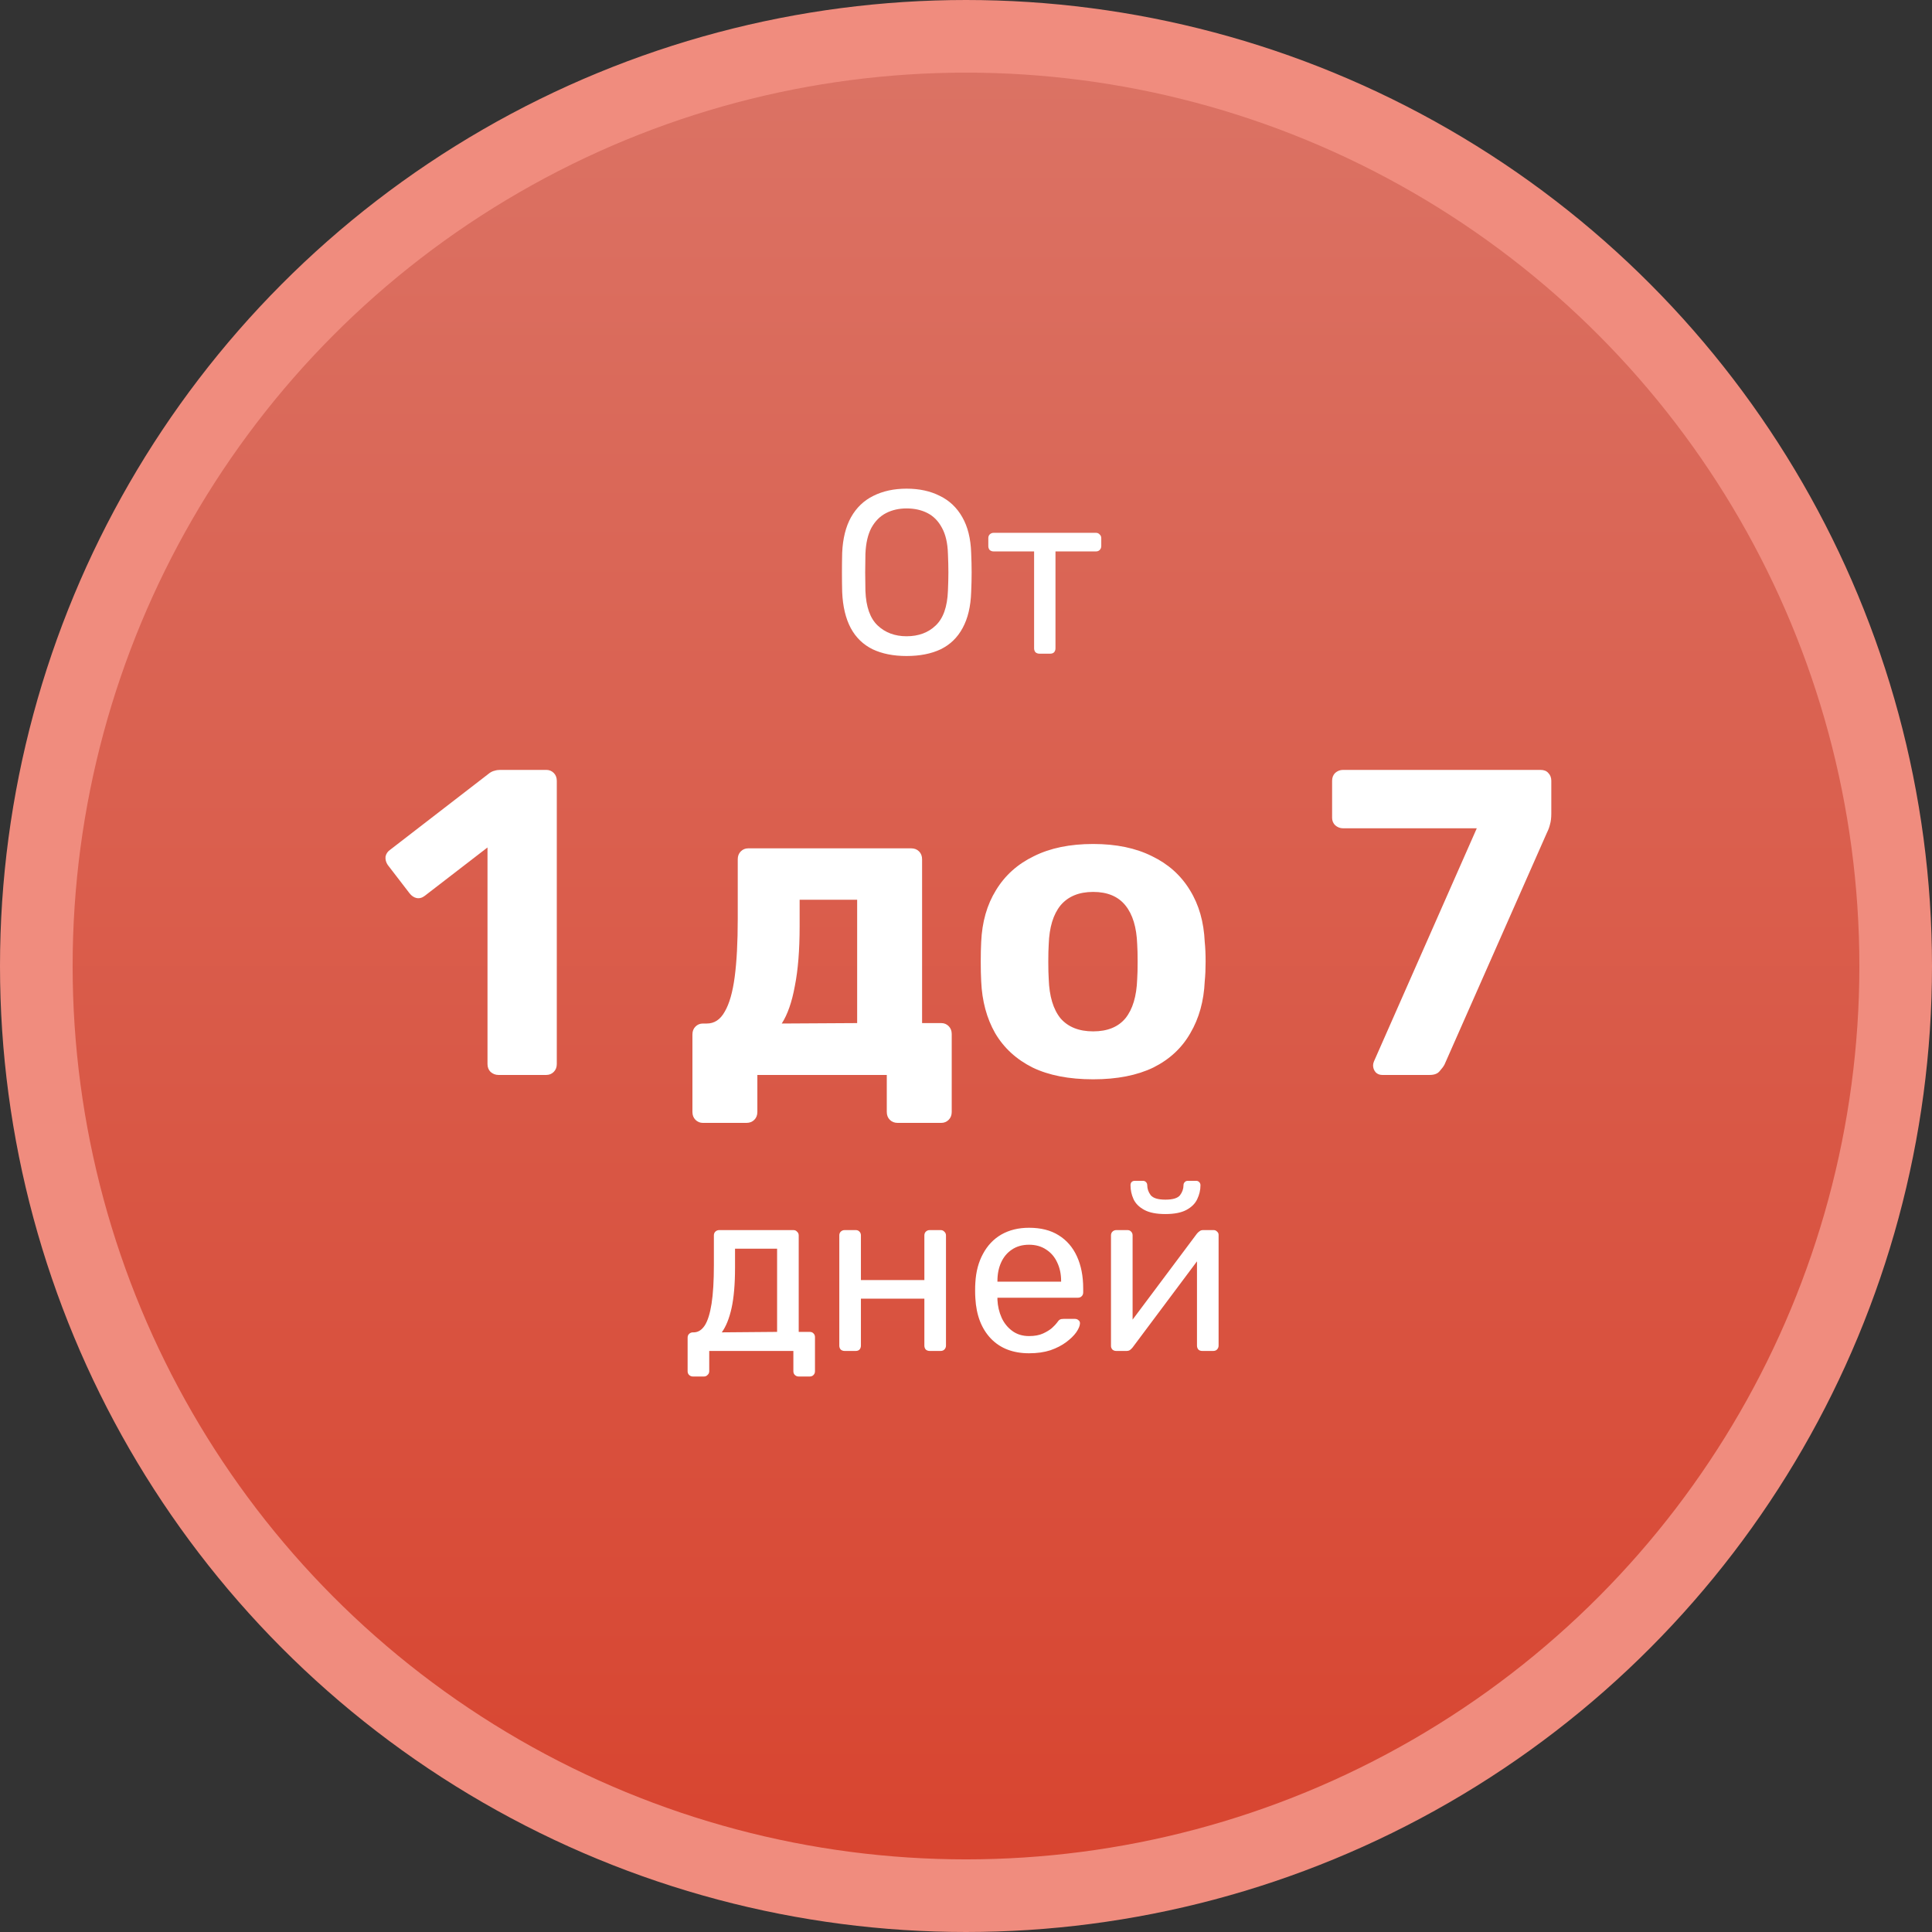 <?xml version="1.0" encoding="UTF-8"?> <svg xmlns="http://www.w3.org/2000/svg" width="133" height="133" viewBox="0 0 133 133" fill="none"><rect x="0" y="0" width="133" height="133" fill="#333333" stroke="none"/> <circle cx="66.5" cy="66.5" r="64" fill="#D9D9D9"></circle> <circle cx="66.5" cy="66.5" r="64" fill="url(#paint0_linear_131_241)"></circle> <circle cx="66.5" cy="66.5" r="64" stroke="#F08C7E" stroke-width="5"></circle> <path d="M34.31 74C34.11 74 33.93 73.93 33.77 73.79C33.63 73.65 33.56 73.47 33.56 73.25V58.34L29.24 61.67C29.06 61.81 28.87 61.86 28.67 61.82C28.49 61.78 28.33 61.67 28.19 61.49L26.69 59.54C26.57 59.36 26.52 59.17 26.54 58.97C26.58 58.77 26.69 58.61 26.87 58.49L33.71 53.21C33.83 53.13 33.94 53.08 34.04 53.06C34.16 53.02 34.29 53 34.43 53H37.61C37.81 53 37.98 53.07 38.12 53.21C38.26 53.35 38.33 53.53 38.33 53.75V73.25C38.33 73.47 38.26 73.65 38.12 73.79C37.98 73.93 37.81 74 37.61 74H34.31ZM48.387 77.3C48.187 77.3 48.017 77.23 47.877 77.09C47.737 76.95 47.667 76.77 47.667 76.55V71.21C47.667 70.99 47.737 70.81 47.877 70.67C48.017 70.53 48.187 70.46 48.387 70.46H48.657C49.177 70.46 49.587 70.19 49.887 69.65C50.207 69.11 50.437 68.31 50.577 67.25C50.717 66.19 50.787 64.86 50.787 63.26V59.15C50.787 58.93 50.857 58.75 50.997 58.61C51.137 58.47 51.307 58.4 51.507 58.4H62.727C62.947 58.4 63.127 58.47 63.267 58.61C63.407 58.75 63.477 58.93 63.477 59.15V70.43H64.797C64.997 70.43 65.167 70.5 65.307 70.64C65.447 70.78 65.517 70.96 65.517 71.18V76.55C65.517 76.77 65.447 76.95 65.307 77.09C65.167 77.23 64.997 77.3 64.797 77.3H61.797C61.577 77.3 61.397 77.23 61.257 77.09C61.117 76.95 61.047 76.77 61.047 76.55V74H52.137V76.55C52.137 76.77 52.067 76.95 51.927 77.09C51.787 77.23 51.607 77.3 51.387 77.3H48.387ZM53.817 70.46L59.007 70.43V61.94H55.047V63.77C55.047 65.41 54.937 66.78 54.717 67.88C54.517 68.98 54.217 69.84 53.817 70.46ZM75.255 74.3C73.595 74.3 72.205 74.03 71.085 73.49C69.965 72.93 69.105 72.14 68.505 71.12C67.925 70.1 67.605 68.91 67.545 67.55C67.525 67.15 67.515 66.7 67.515 66.2C67.515 65.68 67.525 65.23 67.545 64.85C67.605 63.47 67.945 62.28 68.565 61.28C69.185 60.26 70.055 59.48 71.175 58.94C72.295 58.38 73.655 58.1 75.255 58.1C76.835 58.1 78.185 58.38 79.305 58.94C80.425 59.48 81.295 60.26 81.915 61.28C82.535 62.28 82.875 63.47 82.935 64.85C82.975 65.23 82.995 65.68 82.995 66.2C82.995 66.7 82.975 67.15 82.935 67.55C82.875 68.91 82.545 70.1 81.945 71.12C81.365 72.14 80.515 72.93 79.395 73.49C78.275 74.03 76.895 74.3 75.255 74.3ZM75.255 71C76.235 71 76.975 70.7 77.475 70.1C77.975 69.48 78.245 68.58 78.285 67.4C78.305 67.1 78.315 66.7 78.315 66.2C78.315 65.7 78.305 65.3 78.285 65C78.245 63.84 77.975 62.95 77.475 62.33C76.975 61.71 76.235 61.4 75.255 61.4C74.275 61.4 73.525 61.71 73.005 62.33C72.505 62.95 72.235 63.84 72.195 65C72.175 65.3 72.165 65.7 72.165 66.2C72.165 66.7 72.175 67.1 72.195 67.4C72.235 68.58 72.505 69.48 73.005 70.1C73.525 70.7 74.275 71 75.255 71ZM95.153 74C94.973 74 94.823 73.94 94.703 73.82C94.583 73.68 94.523 73.52 94.523 73.34C94.523 73.26 94.543 73.17 94.583 73.07L101.663 57.02H92.453C92.253 57.02 92.073 56.95 91.913 56.81C91.773 56.67 91.703 56.5 91.703 56.3V53.75C91.703 53.53 91.773 53.35 91.913 53.21C92.073 53.07 92.253 53 92.453 53H106.043C106.283 53 106.463 53.07 106.583 53.21C106.723 53.35 106.793 53.53 106.793 53.75V56C106.793 56.3 106.763 56.55 106.703 56.75C106.663 56.93 106.593 57.12 106.493 57.32L99.443 73.28C99.383 73.4 99.273 73.55 99.113 73.73C98.973 73.91 98.743 74 98.423 74H95.153Z" fill="white"></path> <path d="M62.408 45.16C61.501 45.16 60.723 45.005 60.072 44.696C59.421 44.376 58.92 43.891 58.568 43.24C58.216 42.579 58.019 41.752 57.976 40.76C57.965 40.291 57.96 39.843 57.96 39.416C57.96 38.979 57.965 38.525 57.976 38.056C58.019 37.075 58.221 36.259 58.584 35.608C58.957 34.947 59.469 34.456 60.12 34.136C60.781 33.805 61.544 33.64 62.408 33.64C63.283 33.64 64.045 33.805 64.696 34.136C65.357 34.456 65.875 34.947 66.248 35.608C66.621 36.259 66.824 37.075 66.856 38.056C66.877 38.525 66.888 38.979 66.888 39.416C66.888 39.843 66.877 40.291 66.856 40.76C66.824 41.752 66.627 42.579 66.264 43.24C65.912 43.891 65.411 44.376 64.76 44.696C64.109 45.005 63.325 45.16 62.408 45.16ZM62.408 43.8C63.229 43.8 63.896 43.555 64.408 43.064C64.931 42.573 65.213 41.779 65.256 40.68C65.277 40.2 65.288 39.773 65.288 39.4C65.288 39.016 65.277 38.589 65.256 38.12C65.235 37.384 65.096 36.787 64.84 36.328C64.595 35.869 64.264 35.533 63.848 35.32C63.432 35.107 62.952 35 62.408 35C61.885 35 61.416 35.107 61 35.32C60.584 35.533 60.248 35.869 59.992 36.328C59.747 36.787 59.608 37.384 59.576 38.12C59.565 38.589 59.56 39.016 59.56 39.4C59.56 39.773 59.565 40.2 59.576 40.68C59.619 41.779 59.901 42.573 60.424 43.064C60.947 43.555 61.608 43.8 62.408 43.8ZM71.556 45C71.45 45 71.359 44.968 71.284 44.904C71.22 44.829 71.188 44.739 71.188 44.632V37.96H68.404C68.297 37.96 68.207 37.928 68.132 37.864C68.068 37.789 68.036 37.699 68.036 37.592V37.048C68.036 36.941 68.068 36.856 68.132 36.792C68.207 36.717 68.297 36.68 68.404 36.68H75.444C75.551 36.68 75.636 36.717 75.7 36.792C75.775 36.856 75.812 36.941 75.812 37.048V37.592C75.812 37.699 75.775 37.789 75.7 37.864C75.636 37.928 75.551 37.96 75.444 37.96H72.66V44.632C72.66 44.739 72.628 44.829 72.564 44.904C72.5 44.968 72.409 45 72.292 45H71.556Z" fill="white"></path> <path d="M47.704 94.76C47.597 94.76 47.507 94.723 47.432 94.648C47.368 94.584 47.336 94.499 47.336 94.392V92.088C47.336 91.981 47.368 91.896 47.432 91.832C47.507 91.757 47.597 91.72 47.704 91.72H47.784C48.072 91.709 48.317 91.549 48.52 91.24C48.723 90.92 48.877 90.424 48.984 89.752C49.091 89.069 49.144 88.184 49.144 87.096V85.048C49.144 84.941 49.176 84.856 49.24 84.792C49.315 84.717 49.405 84.68 49.512 84.68H54.616C54.723 84.68 54.808 84.717 54.872 84.792C54.947 84.856 54.984 84.941 54.984 85.048V91.688H55.736C55.853 91.688 55.944 91.725 56.008 91.8C56.072 91.864 56.104 91.949 56.104 92.056V94.392C56.104 94.499 56.072 94.584 56.008 94.648C55.944 94.723 55.853 94.76 55.736 94.76H54.984C54.877 94.76 54.787 94.723 54.712 94.648C54.648 94.584 54.616 94.499 54.616 94.392V93H48.824V94.392C48.824 94.499 48.787 94.584 48.712 94.648C48.648 94.723 48.563 94.76 48.456 94.76H47.704ZM49.688 91.72L53.496 91.688V85.96H50.6V87.272C50.6 88.403 50.52 89.331 50.36 90.056C50.2 90.771 49.976 91.325 49.688 91.72ZM58.146 93C58.039 93 57.948 92.968 57.874 92.904C57.81 92.829 57.778 92.739 57.778 92.632V85.048C57.778 84.941 57.81 84.856 57.874 84.792C57.948 84.717 58.039 84.68 58.146 84.68H58.914C59.02 84.68 59.106 84.717 59.17 84.792C59.234 84.856 59.266 84.941 59.266 85.048V88.12H63.634V85.048C63.634 84.941 63.666 84.856 63.73 84.792C63.804 84.717 63.895 84.68 64.002 84.68H64.754C64.86 84.68 64.946 84.717 65.01 84.792C65.084 84.856 65.122 84.941 65.122 85.048V92.632C65.122 92.739 65.084 92.829 65.01 92.904C64.946 92.968 64.86 93 64.754 93H64.002C63.895 93 63.804 92.968 63.73 92.904C63.666 92.829 63.634 92.739 63.634 92.632V89.4H59.266V92.632C59.266 92.739 59.234 92.829 59.17 92.904C59.106 92.968 59.02 93 58.914 93H58.146ZM70.84 93.16C69.741 93.16 68.866 92.824 68.216 92.152C67.565 91.469 67.208 90.541 67.144 89.368C67.133 89.229 67.128 89.053 67.128 88.84C67.128 88.616 67.133 88.435 67.144 88.296C67.186 87.539 67.362 86.877 67.672 86.312C67.981 85.736 68.402 85.293 68.936 84.984C69.48 84.675 70.114 84.52 70.84 84.52C71.65 84.52 72.328 84.691 72.872 85.032C73.426 85.373 73.848 85.859 74.136 86.488C74.424 87.117 74.568 87.853 74.568 88.696V88.968C74.568 89.085 74.53 89.176 74.456 89.24C74.392 89.304 74.306 89.336 74.2 89.336H68.664C68.664 89.347 68.664 89.368 68.664 89.4C68.664 89.432 68.664 89.459 68.664 89.48C68.685 89.917 68.781 90.328 68.952 90.712C69.122 91.085 69.368 91.389 69.688 91.624C70.008 91.859 70.392 91.976 70.84 91.976C71.224 91.976 71.544 91.917 71.8 91.8C72.056 91.683 72.264 91.555 72.424 91.416C72.584 91.267 72.69 91.155 72.744 91.08C72.84 90.941 72.914 90.861 72.968 90.84C73.021 90.808 73.106 90.792 73.224 90.792H73.992C74.098 90.792 74.184 90.824 74.248 90.888C74.322 90.941 74.354 91.021 74.344 91.128C74.333 91.288 74.248 91.485 74.088 91.72C73.928 91.944 73.698 92.168 73.4 92.392C73.101 92.616 72.738 92.803 72.312 92.952C71.885 93.091 71.394 93.16 70.84 93.16ZM68.664 88.232H73.048V88.184C73.048 87.704 72.957 87.277 72.776 86.904C72.605 86.531 72.354 86.237 72.024 86.024C71.693 85.8 71.298 85.688 70.84 85.688C70.381 85.688 69.986 85.8 69.656 86.024C69.336 86.237 69.09 86.531 68.92 86.904C68.749 87.277 68.664 87.704 68.664 88.184V88.232ZM76.833 93C76.737 93 76.651 92.968 76.577 92.904C76.513 92.829 76.481 92.749 76.481 92.664V85.048C76.481 84.941 76.513 84.856 76.577 84.792C76.651 84.717 76.742 84.68 76.849 84.68H77.617C77.724 84.68 77.809 84.717 77.873 84.792C77.937 84.856 77.969 84.941 77.969 85.048V91.832L77.553 91.4L82.401 84.92C82.454 84.856 82.513 84.803 82.577 84.76C82.641 84.707 82.721 84.68 82.817 84.68H83.553C83.638 84.68 83.713 84.712 83.777 84.776C83.852 84.84 83.889 84.915 83.889 85V92.632C83.889 92.739 83.852 92.829 83.777 92.904C83.713 92.968 83.627 93 83.521 93H82.769C82.651 93 82.561 92.968 82.497 92.904C82.433 92.829 82.401 92.739 82.401 92.632V86.248L82.849 86.232L77.969 92.76C77.926 92.813 77.873 92.867 77.809 92.92C77.745 92.973 77.659 93 77.553 93H76.833ZM80.225 83.576C79.606 83.576 79.121 83.48 78.769 83.288C78.417 83.096 78.171 82.851 78.033 82.552C77.894 82.243 77.825 81.923 77.825 81.592C77.825 81.507 77.846 81.437 77.889 81.384C77.942 81.32 78.022 81.288 78.129 81.288H78.673C78.769 81.288 78.844 81.32 78.897 81.384C78.95 81.437 78.977 81.507 78.977 81.592C78.977 81.837 79.057 82.067 79.217 82.28C79.388 82.483 79.724 82.584 80.225 82.584C80.737 82.584 81.073 82.483 81.233 82.28C81.393 82.067 81.473 81.837 81.473 81.592C81.473 81.507 81.499 81.437 81.553 81.384C81.606 81.32 81.681 81.288 81.777 81.288H82.337C82.433 81.288 82.507 81.32 82.561 81.384C82.614 81.437 82.641 81.507 82.641 81.592C82.641 81.923 82.566 82.243 82.417 82.552C82.278 82.851 82.033 83.096 81.681 83.288C81.329 83.48 80.844 83.576 80.225 83.576Z" fill="white"></path> <defs> <linearGradient id="paint0_linear_131_241" x1="66.5" y1="0" x2="66.5" y2="133" gradientUnits="userSpaceOnUse"> <stop stop-color="#DB7466"></stop> <stop offset="1" stop-color="#D8432E"></stop> </linearGradient> </defs> </svg> 